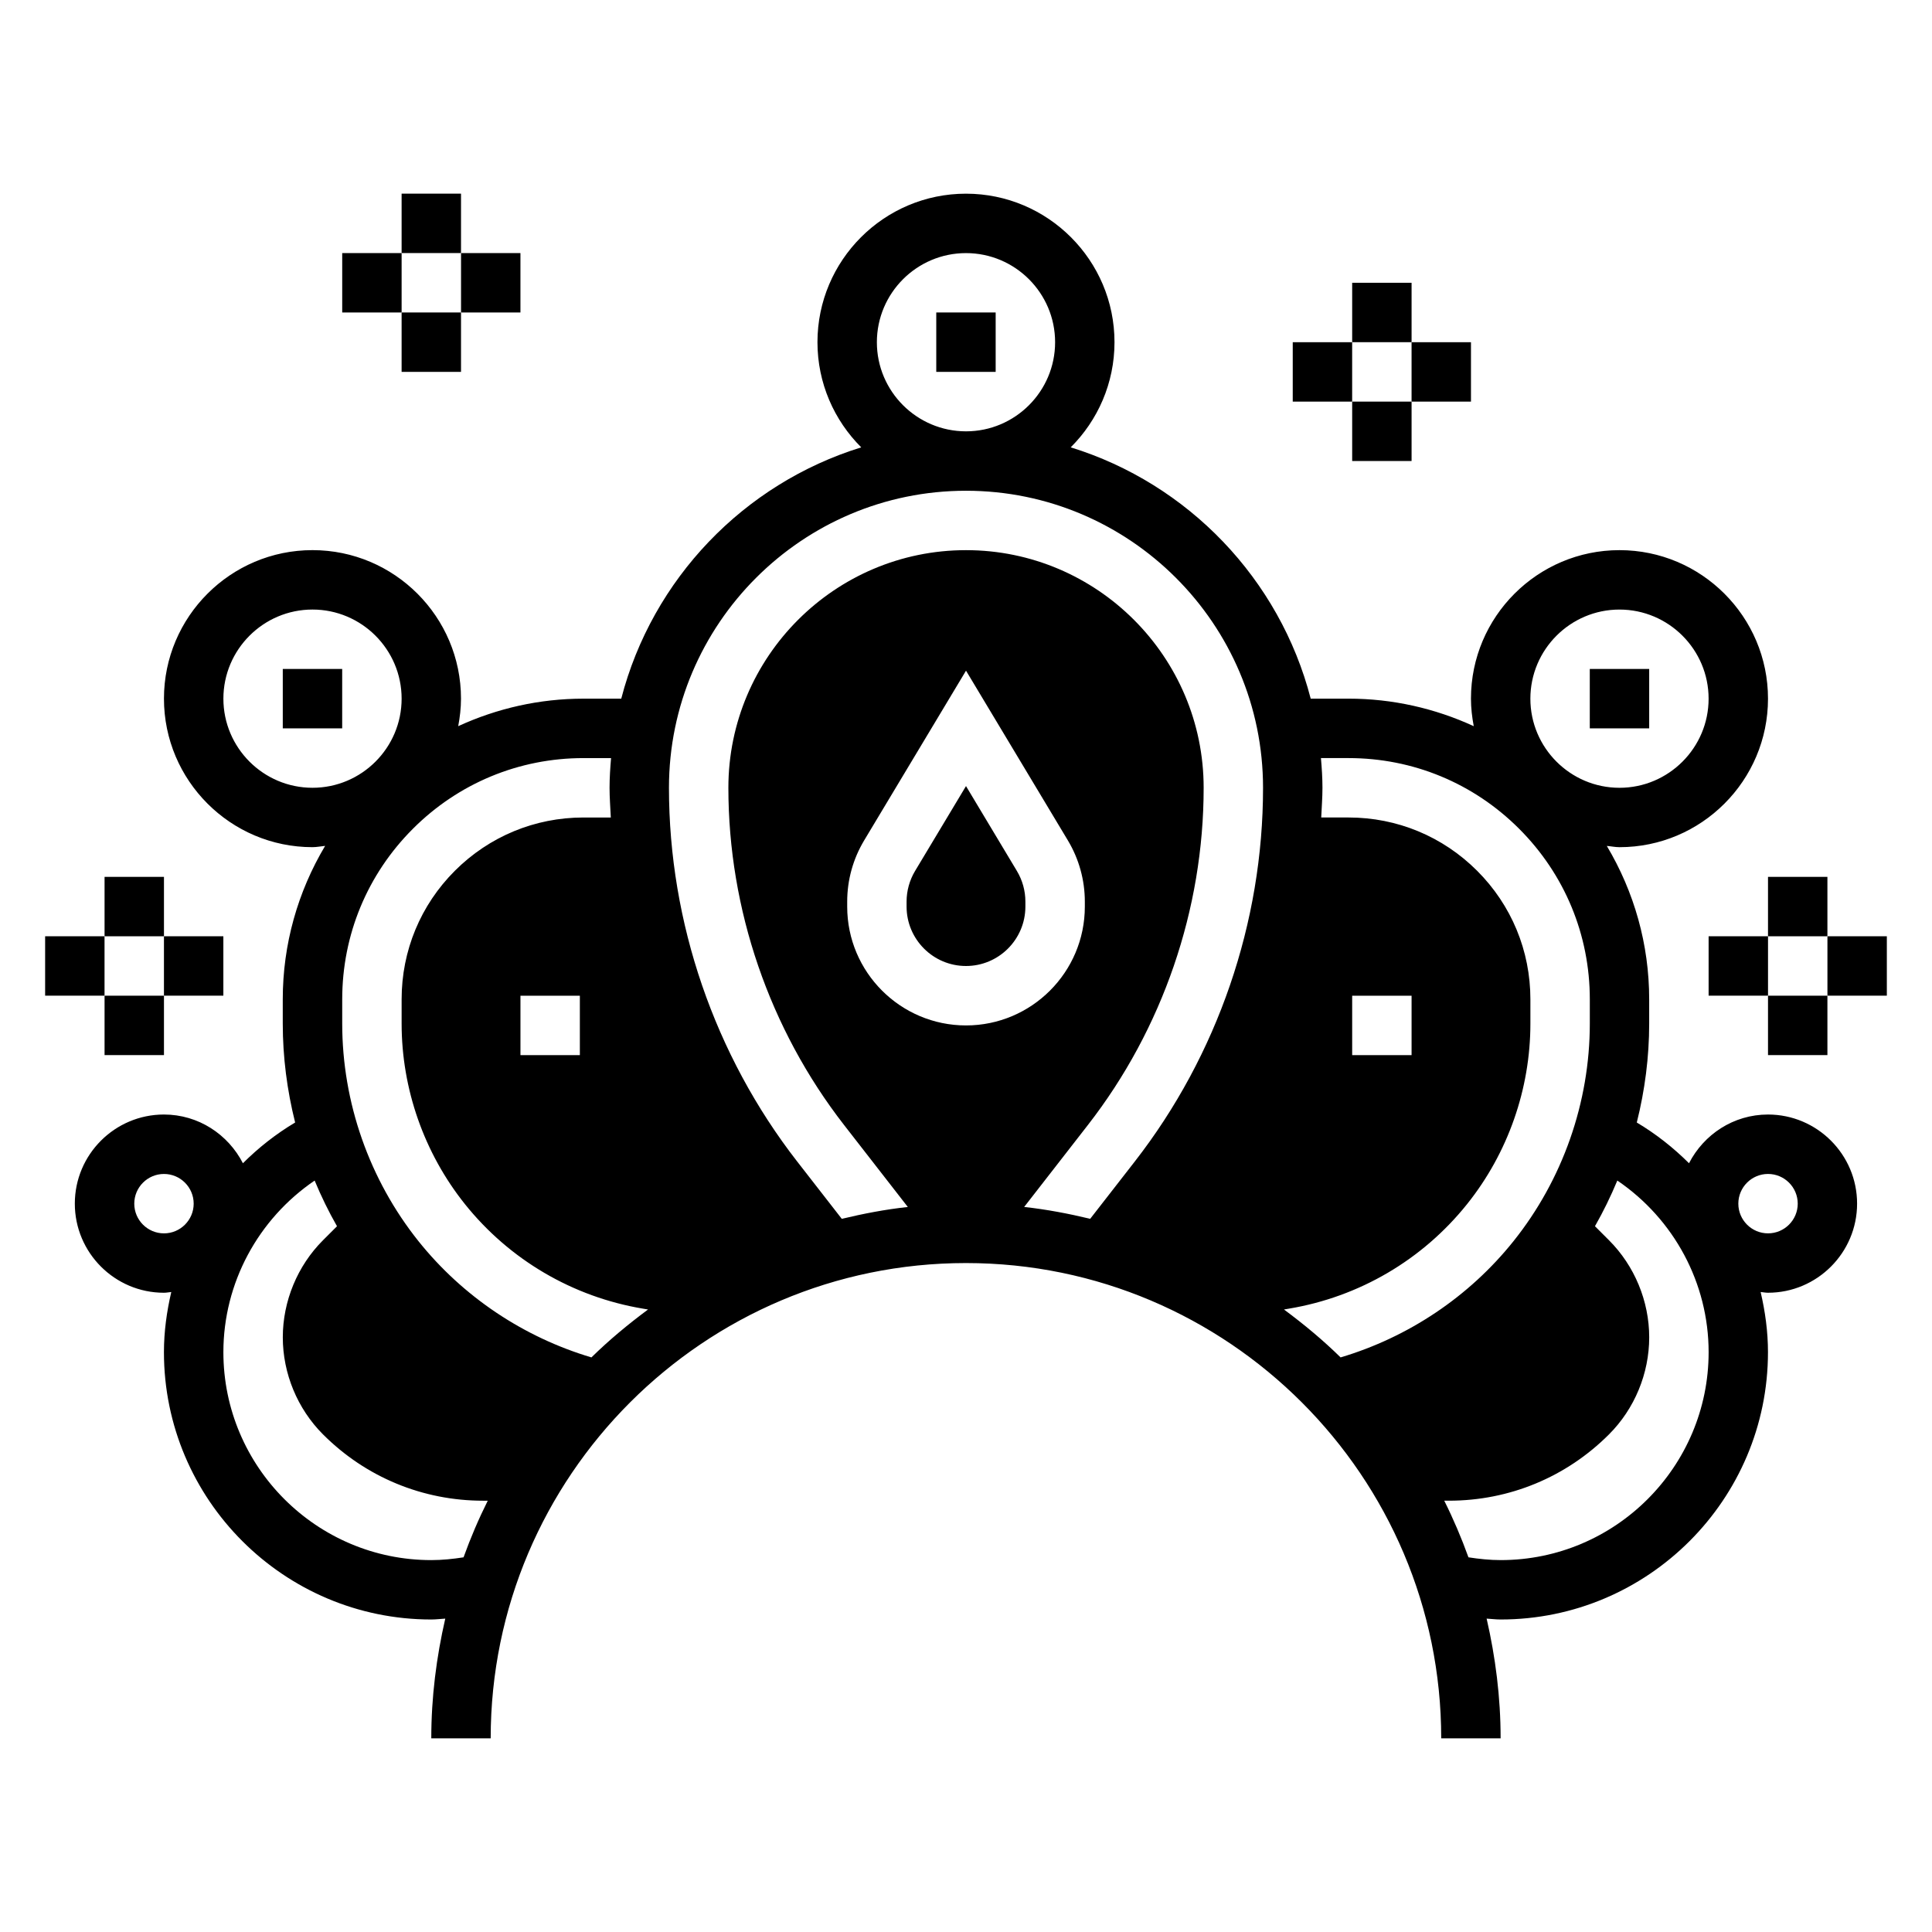 <?xml version="1.0" encoding="UTF-8"?>
<!-- Uploaded to: SVG Repo, www.svgrepo.com, Generator: SVG Repo Mixer Tools -->
<svg fill="#000000" width="800px" height="800px" version="1.1" viewBox="144 144 512 512" xmlns="http://www.w3.org/2000/svg">
 <g>
  <path d="m218.94 321.28h15.742v15.742h-15.742z"/>
  <path d="m392.12 226.81h15.742v15.742h-15.742z"/>
  <path d="m400 352.32-13.5 22.5c-1.465 2.449-2.246 5.258-2.246 8.109v1.328c0 8.684 7.062 15.742 15.742 15.742 8.684 0 15.742-7.062 15.742-15.742v-1.332c0-2.852-0.781-5.66-2.25-8.109z"/>
  <path d="m565.31 321.28h15.742v15.742h-15.742z"/>
  <path d="m612.54 439.36c-9.148 0-17.012 5.281-20.934 12.91-4.117-4.094-8.73-7.754-13.84-10.793 2.144-8.543 3.285-17.352 3.285-26.223v-6.422c0-14.555-3.961-28.465-11.227-40.652 1.121 0.086 2.207 0.332 3.356 0.332 21.703 0 39.359-17.656 39.359-39.359s-17.656-39.359-39.359-39.359-39.359 17.656-39.359 39.359c0 2.496 0.293 4.922 0.738 7.289-10.289-4.727-21.531-7.293-33.18-7.293h-10.027c-8.211-31.715-32.496-56.977-63.598-66.598 7.152-7.129 11.602-16.984 11.602-27.863 0-21.703-17.656-39.359-39.359-39.359s-39.359 17.656-39.359 39.359c0 10.879 4.449 20.734 11.602 27.867-31.109 9.621-55.387 34.875-63.598 66.598h-10.027c-11.66 0-22.891 2.566-33.18 7.289 0.445-2.371 0.738-4.797 0.738-7.293 0-21.703-17.656-39.359-39.359-39.359s-39.359 17.656-39.359 39.359c0 21.703 17.656 39.359 39.359 39.359 1.148 0 2.234-0.242 3.352-0.34-7.266 12.191-11.227 26.102-11.227 40.656v6.422c0 8.879 1.141 17.688 3.281 26.23-5.109 3.039-9.723 6.691-13.84 10.793-3.918-7.629-11.781-12.91-20.93-12.91-13.02 0-23.617 10.598-23.617 23.617 0 13.02 10.598 23.617 23.617 23.617 0.668 0 1.289-0.141 1.945-0.195-1.203 5.168-1.945 10.488-1.945 15.938 0 39.07 31.789 70.848 70.848 70.848 1.242 0 2.473-0.164 3.707-0.234-2.344 10.215-3.707 20.805-3.707 31.723h15.742c0-69.445 56.504-125.95 125.95-125.95 69.445 0 125.95 56.504 125.95 125.95h15.742c0-10.918-1.363-21.508-3.707-31.723 1.238 0.07 2.465 0.234 3.711 0.234 39.062 0 70.848-31.781 70.848-70.848 0-5.449-0.738-10.77-1.945-15.941 0.656 0.055 1.277 0.195 1.945 0.195 13.02 0 23.617-10.598 23.617-23.617 0-13.02-10.598-23.613-23.617-23.613zm-39.359-133.82c13.02 0 23.617 10.598 23.617 23.617 0 13.02-10.598 23.617-23.617 23.617-13.02 0-23.617-10.598-23.617-23.617 0-13.023 10.598-23.617 23.617-23.617zm-196.8-70.848c0-13.02 10.598-23.617 23.617-23.617s23.617 10.598 23.617 23.617-10.598 23.617-23.617 23.617c-13.023-0.004-23.617-10.598-23.617-23.617zm-173.18 94.461c0-13.02 10.598-23.617 23.617-23.617 13.02 0 23.617 10.598 23.617 23.617 0 13.02-10.598 23.617-23.617 23.617-13.023 0-23.617-10.594-23.617-23.617zm-23.617 133.83c0-4.344 3.535-7.871 7.871-7.871s7.871 3.527 7.871 7.871-3.535 7.871-7.871 7.871-7.871-3.527-7.871-7.871zm87.262 93.723c-2.828 0.441-5.676 0.738-8.543 0.738-30.387 0-55.105-24.727-55.105-55.105 0-18.324 9.195-35.273 24.184-45.477 1.73 4.148 3.691 8.195 5.926 12.105l-3.715 3.715c-6.766 6.766-10.648 16.145-10.648 25.723 0 9.582 3.883 18.957 10.66 25.727 11.32 11.328 26.395 17.57 42.422 17.57h1.234c-2.422 4.848-4.559 9.855-6.414 15.004zm33.887-52.98c-17.957-5.344-34.055-16.082-45.816-30.781-13.039-16.309-20.227-36.789-20.227-57.684v-6.422c0-17.074 6.652-33.125 18.727-45.199 12.074-12.078 28.125-18.738 45.199-18.738h7.32c-0.219 2.606-0.398 5.211-0.398 7.871 0 2.629 0.211 5.25 0.332 7.871h-7.25c-12.863 0-24.961 5.016-34.07 14.113-9.102 9.094-14.117 21.195-14.117 34.074v6.422c0 17.328 5.961 34.32 16.781 47.855 11.809 14.754 28.574 24.594 47.223 27.703l1.301 0.219c-5.273 3.91-10.324 8.098-15.004 12.695zm-3.066-95.848v15.742h-15.742v-15.742zm70.848-23.617v-1.332c0-5.707 1.551-11.305 4.488-16.199l27-44.996 27 44.996c2.938 4.902 4.488 10.5 4.488 16.207v1.324c0 17.367-14.121 31.488-31.488 31.488s-31.488-14.121-31.488-31.488zm76.23 67.527-11.832 15.207c-5.723-1.371-11.531-2.488-17.5-3.141l16.902-21.734c19.773-25.418 30.664-57.141 30.664-89.348 0-34.723-28.254-62.977-62.977-62.977s-62.977 28.254-62.977 62.977c0 32.203 10.887 63.93 30.652 89.355l16.902 21.734c-5.969 0.645-11.777 1.77-17.5 3.141l-11.832-15.207c-21.898-28.168-33.969-63.332-33.969-99.023 0-43.406 35.312-78.719 78.719-78.719s78.719 35.312 78.719 78.719c0.004 35.691-12.062 70.855-33.973 99.016zm54.523 51.938c-4.676-4.598-9.73-8.785-15.004-12.699l1.301-0.219c18.648-3.109 35.418-12.949 47.223-27.703 10.824-13.52 16.781-30.516 16.781-47.844v-6.422c0-12.879-5.016-24.977-14.113-34.07-9.109-9.109-21.207-14.125-34.07-14.125h-7.25c0.117-2.621 0.328-5.242 0.328-7.871 0-2.66-0.18-5.266-0.402-7.871h7.32c17.074 0 33.125 6.652 45.199 18.727 12.082 12.078 18.734 28.129 18.734 45.203v6.422c0 20.891-7.188 41.383-20.238 57.688-11.762 14.703-27.852 25.441-45.809 30.785zm3.07-80.105v-15.742h15.742v15.742zm39.359 133.82c-2.867 0-5.715-0.301-8.543-0.738-1.859-5.148-3.992-10.156-6.414-15.004h1.234c16.027 0 31.094-6.242 42.422-17.57 6.781-6.769 10.66-16.145 10.66-25.727 0-9.582-3.883-18.957-10.66-25.727l-3.715-3.715c2.234-3.914 4.195-7.957 5.926-12.105 15 10.207 24.195 27.156 24.195 45.484 0 30.379-24.719 55.102-55.105 55.102zm70.848-86.59c-4.336 0-7.871-3.527-7.871-7.871s3.535-7.871 7.871-7.871c4.336 0 7.871 3.527 7.871 7.871s-3.535 7.871-7.871 7.871z"/>
  <path d="m171.71 376.38h15.742v15.742h-15.742z"/>
  <path d="m155.96 392.12h15.742v15.742h-15.742z"/>
  <path d="m171.71 407.87h15.742v15.742h-15.742z"/>
  <path d="m187.45 392.12h15.742v15.742h-15.742z"/>
  <path d="m612.54 376.38h15.742v15.742h-15.742z"/>
  <path d="m596.8 392.12h15.742v15.742h-15.742z"/>
  <path d="m612.54 407.87h15.742v15.742h-15.742z"/>
  <path d="m628.29 392.12h15.742v15.742h-15.742z"/>
  <path d="m502.34 218.94h15.742v15.742h-15.742z"/>
  <path d="m486.59 234.69h15.742v15.742h-15.742z"/>
  <path d="m502.34 250.43h15.742v15.742h-15.742z"/>
  <path d="m518.08 234.69h15.742v15.742h-15.742z"/>
  <path d="m250.43 195.32h15.742v15.742h-15.742z"/>
  <path d="m234.69 211.07h15.742v15.742h-15.742z"/>
  <path d="m250.43 226.81h15.742v15.742h-15.742z"/>
  <path d="m266.18 211.07h15.742v15.742h-15.742z"/>
 </g>
</svg>